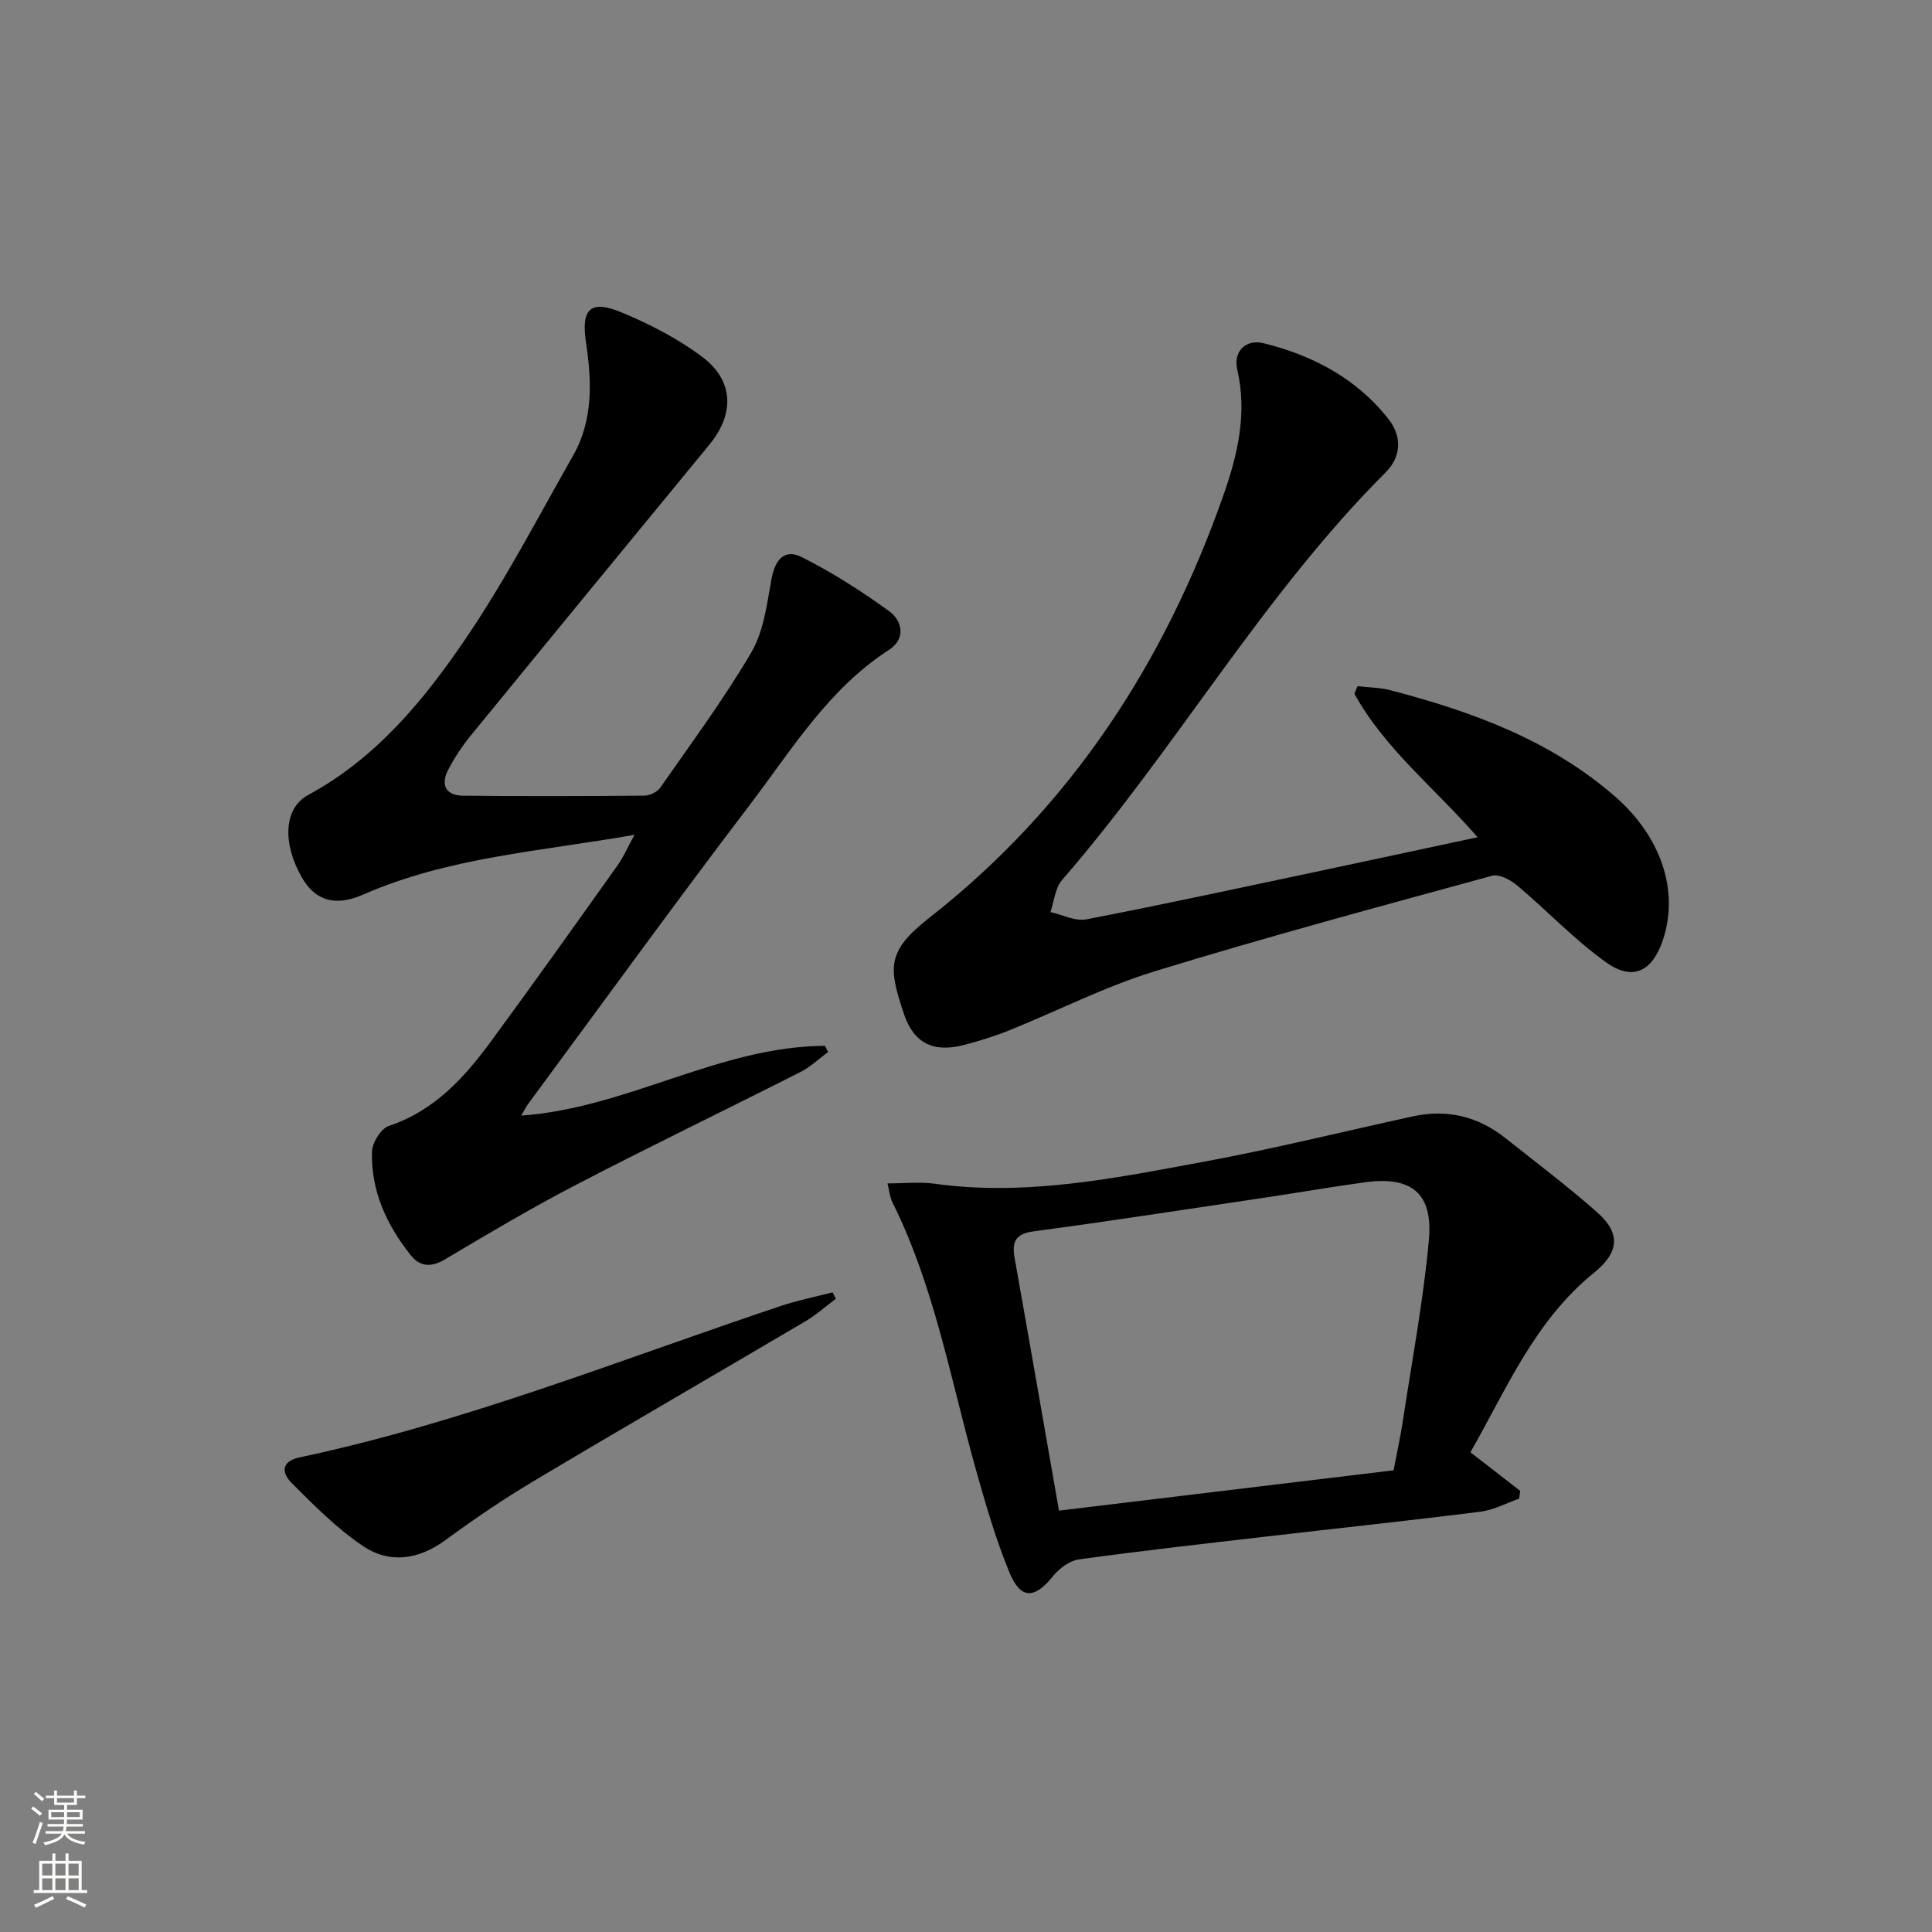 <svg enable-background="new 0 0 400 400" viewBox="0 0 400 400" xmlns="http://www.w3.org/2000/svg"><rect x="0" y="0" width="400" height="400" fill="#808080" stroke="none"/><g fill="#010000"><path d="m131.37 172.84c-19.54 3.43-38.53 4.64-56.14 12.36-5.81 2.55-10 1.32-12.79-3.63-3.99-7.07-3.71-14.24 1.4-17 14.11-7.64 23.95-19.65 32.63-32.43 8.19-12.07 14.96-25.11 22.18-37.81 4.17-7.33 3.89-15.36 2.68-23.36-1.06-7.02.86-9.01 7.44-6.26 5.77 2.41 11.48 5.36 16.49 9.07 6.68 4.94 6.89 11.86 1.61 18.28-16.48 20.05-32.97 40.11-49.39 60.21-1.78 2.17-3.36 4.57-4.66 7.05-1.64 3.12-.6 5.39 3.07 5.42 12.5.13 24.99.1 37.49-.01 1.13-.01 2.68-.74 3.31-1.64 6.45-9.26 13.21-18.37 18.9-28.09 2.56-4.38 3.19-9.99 4.15-15.15.75-4.04 2.7-6.29 6.27-4.5 6.3 3.17 12.33 7.02 18.05 11.17 2.82 2.04 3.51 5.76-.01 8.03-12.57 8.12-20.14 20.7-28.87 32.16-15.52 20.39-30.55 41.15-45.77 61.76-.48.65-.83 1.39-1.49 2.5 21.98-1.54 41.08-14.36 62.9-14.44.21.43.42.85.62 1.28-1.91 1.4-3.66 3.1-5.74 4.15-15.42 7.81-31 15.33-46.34 23.29-9.28 4.82-18.29 10.17-27.28 15.51-2.85 1.69-5.14 1.5-7.05-.89-4.98-6.26-8.25-13.32-8.01-21.44.06-1.87 1.86-4.78 3.49-5.32 9.42-3.14 15.61-9.97 21.16-17.53 8.86-12.05 17.52-24.25 26.2-36.43 1.14-1.6 1.93-3.45 3.5-6.31z"/><path d="m305.92 173.34c-8.89-10.22-19.23-18.3-25.5-29.71.21-.52.42-1.04.63-1.56 2.27.26 4.61.26 6.8.83 16.84 4.39 33 10.27 46.43 21.92 9.65 8.36 13.43 19.66 9.99 29.84-2.19 6.48-6.22 8.53-11.75 4.58-6.56-4.69-12.17-10.67-18.37-15.89-1.38-1.16-3.75-2.44-5.21-2.04-23.35 6.39-46.74 12.68-69.88 19.79-10.27 3.15-19.97 8.13-29.98 12.17-3.07 1.24-6.25 2.24-9.45 3.07-6.35 1.65-10.44-.29-12.5-6.47-3.16-9.49-3.66-12.85 5.26-19.84 29.28-22.93 48.73-52.79 60.94-87.6 2.92-8.33 4.93-16.87 2.83-25.9-.87-3.75 1.74-6.4 5.5-5.46 10.22 2.54 19.29 7.33 25.88 15.79 2.74 3.52 2.59 7.7-.65 10.93-25.57 25.57-43.43 57.25-67 84.4-1.44 1.66-1.64 4.4-2.41 6.64 2.49.55 5.14 1.96 7.43 1.51 15.77-3.04 31.48-6.45 47.19-9.77 10.99-2.33 22-4.7 33.82-7.23z"/><path d="m304.43 300.68c3.92 3.04 7.11 5.51 10.3 7.98-.07.54-.14 1.08-.21 1.62-2.67.93-5.29 2.36-8.03 2.7-14.66 1.85-29.36 3.4-44.03 5.11-13.03 1.51-26.07 2.97-39.06 4.76-1.94.27-4.08 1.86-5.37 3.46-3.81 4.74-6.71 4.91-9.04-.75-2.88-7.01-5-14.37-7.05-21.69-5.18-18.5-8.51-37.57-17.19-54.98-.49-.98-.58-2.15-1.01-3.88 3.54 0 6.68-.36 9.72.06 18.97 2.65 37.42-1.15 55.84-4.56 14.49-2.68 28.82-6.24 43.22-9.38 7.11-1.55 13.53.02 19.2 4.53 6.37 5.06 12.88 9.97 18.97 15.35 4.85 4.28 4.6 8.24-.65 12.49-12.36 9.98-18.2 24.27-25.61 37.18zm-85.18 12.08c23.68-2.85 46.51-5.6 69.28-8.35.69-3.66 1.41-6.9 1.91-10.18 1.89-12.47 4.24-24.91 5.39-37.45.9-9.79-3.63-13.34-13.32-11.99-7.23 1-14.43 2.25-21.65 3.32-15.6 2.32-31.19 4.73-46.83 6.82-3.91.52-4.55 2.26-3.95 5.61 3.09 17.31 6.09 34.63 9.17 52.22z"/><path d="m173.04 268.9c-2.05 1.54-3.98 3.29-6.17 4.59-18.75 11.06-37.6 21.95-56.29 33.1-6.27 3.74-12.35 7.85-18.24 12.19-5.6 4.13-11.6 5.05-17.17 1.32-5.43-3.64-10.15-8.43-14.81-13.09-1.91-1.91-2.4-4.41 1.7-5.28 34.19-7.26 66.58-20.29 99.58-31.34 3.51-1.17 7.16-1.9 10.75-2.83.22.45.44.9.65 1.34z"/></g><path d="m6.44 374.46.42-.45c.65.47 1.27.95 1.85 1.44l-.45.49c-.65-.56-1.25-1.06-1.82-1.48m.93 7.33-.63-.26c.55-1.36 1.05-2.8 1.52-4.33.19.1.38.19.59.27-.46 1.29-.95 2.73-1.48 4.32m-.38-10.38.44-.42c.43.34 1.01.82 1.74 1.44l-.49.49c-.53-.51-1.09-1.01-1.69-1.51m2.5.35h1.72v-1.04h.59v1.04h3.52v-1.04h.59v1.04h1.75v.53h-1.75v1.42h-2.03v.97h3.22v2.03h-3.24c0 .35-.01.66-.03.93h3.32v.53h-3.37c-.03.27-.08.58-.15.94h3.96v.53h-3.71c.67.92 1.93 1.48 3.79 1.68-.13.24-.23.44-.29.59-2.13-.38-3.48-1.08-4.04-2.12-.43.97-1.77 1.72-4.03 2.23-.09-.19-.2-.37-.33-.55 2.1-.42 3.37-1.03 3.81-1.83h-3.36v-.53h3.58c.08-.29.13-.61.16-.94h-3.33v-.53h3.39c.02-.27.04-.58.04-.93h-3.23v-2.03h3.25v-.97h-2.07v-1.42h-1.73zm1.12 3.44v1h2.65c.01-.3.02-.44.01-.4v-.25-.35zm1.19-2h3.52v-.91h-3.52zm4.71 2h-2.63v.59c0 .15-.01.28-.01.4h2.64z" fill="#fbfcfa"/><path d="m13.56 383.74h.63v1.52h2.72v6.07h1.13v.6h-11.06v-.6h1.13v-6.07h2.73v-1.52h.63v1.52h2.1v-1.52zm-2.69 8.83.38.56c-1.24.63-2.53 1.25-3.85 1.85-.1-.21-.21-.42-.34-.63 1.36-.55 2.63-1.15 3.81-1.78m-2.13-4.27h2.1v-2.45h-2.1zm0 3.04h2.1v-2.46h-2.1zm2.72-3.04h2.1v-2.45h-2.1zm0 3.04h2.1v-2.46h-2.1zm6.07 3.6c-1.41-.71-2.7-1.3-3.86-1.78l.35-.56c1.45.62 2.75 1.19 3.84 1.72zm-1.25-9.09h-2.1v2.45h2.1zm-2.09 5.49h2.1v-2.46h-2.1z" fill="#fbfcfa"/></svg>